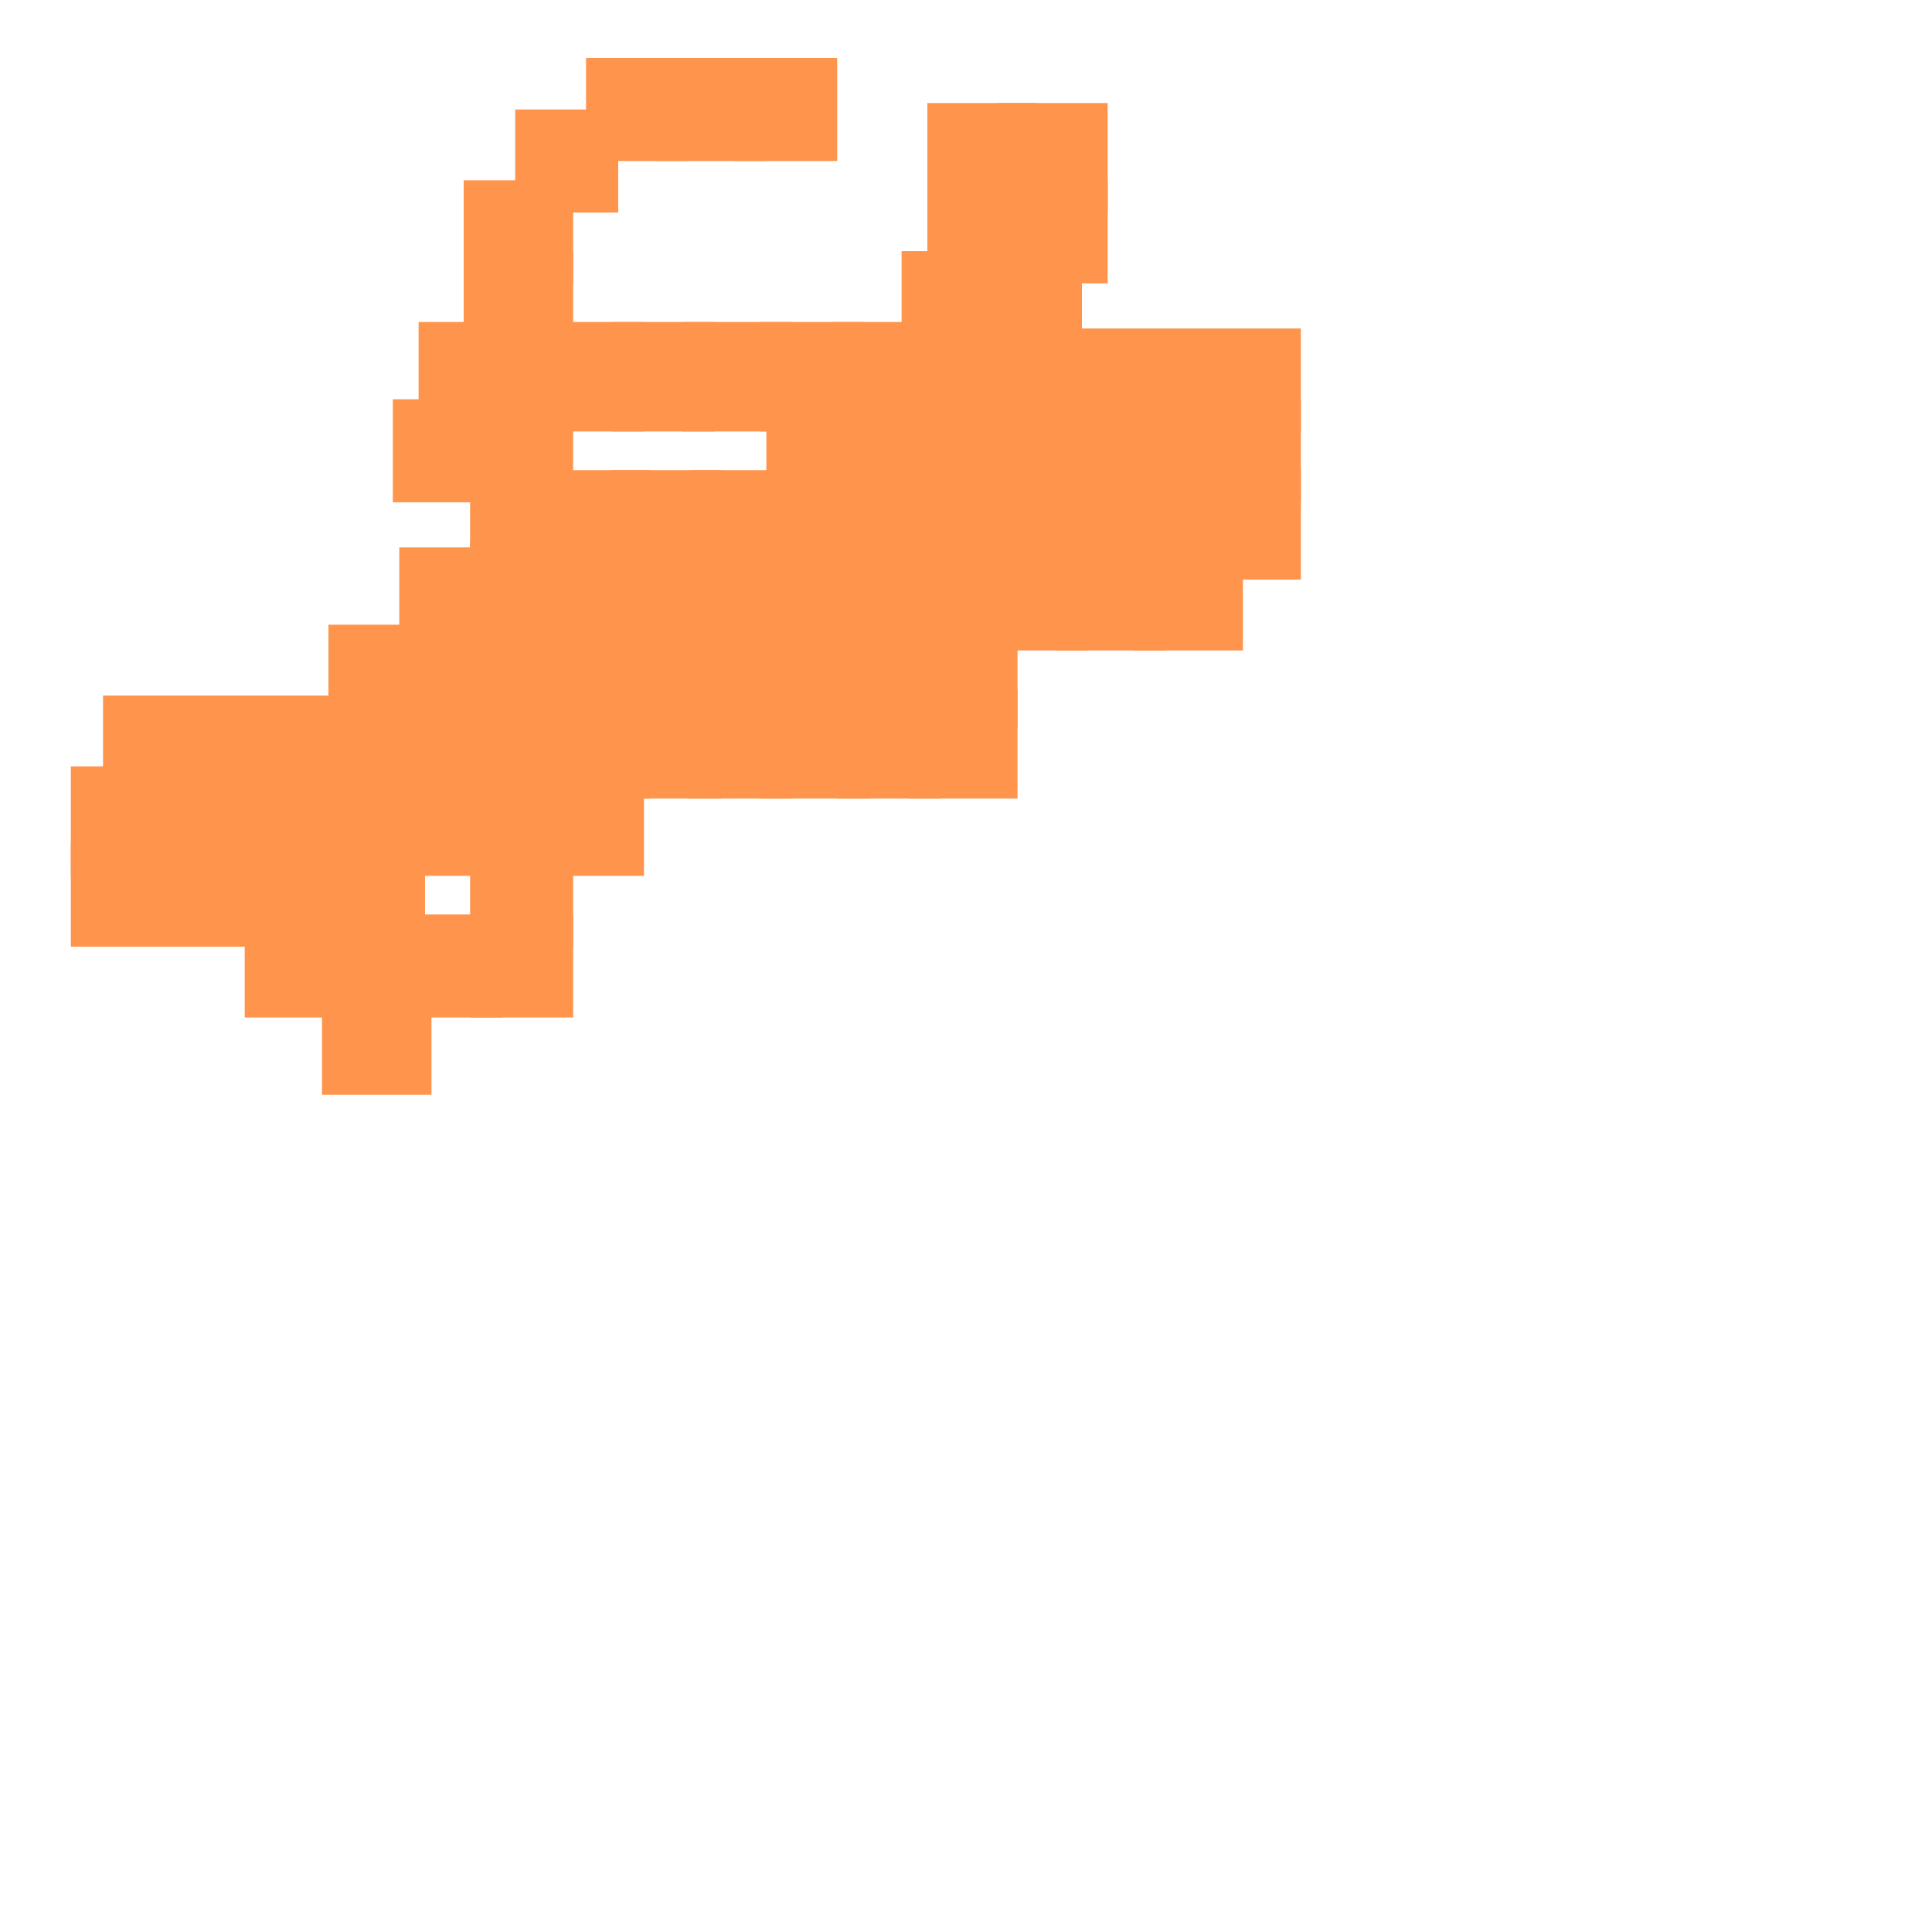 <?xml version="1.0" encoding="utf-8"?>
<svg xmlns="http://www.w3.org/2000/svg" width="300" height="300" viewBox="0 0 300 300" class="creatureMap" style="position:absolute;">
<defs>
    <filter id="blur" x="-30%" y="-30%" width="160%" height="160%">
        <feGaussianBlur stdDeviation="3" />
    </filter>
    <style>
        .spawningMap-very-common { fill: #0F0; }
        .spawningMap-common { fill: #B2FF00; }
        .spawningMap-uncommon { fill: #FF0; }
        .spawningMap-very-uncommon { fill: #FC0; }
        .spawningMap-rare { fill: #F60; }
        .spawningMap-very-rare { fill: #F00; }
        .spawning-map-point { stroke:black; stroke-width:1; }
    </style>
</defs>
<g filter="url(#blur)" opacity="0.7">
    <g class="spawningMap-rare">
        <rect x="51" y="108" width="16" height="17" />
        <rect x="176" y="62" width="17" height="16" />
        <rect x="176" y="84" width="17" height="17" />
        <rect x="118" y="107" width="17" height="17" />
        <rect x="119" y="73" width="16" height="17" />
        <rect x="119" y="62" width="16" height="16" />
        <rect x="130" y="107" width="16" height="17" />
        <rect x="141" y="96" width="17" height="17" />
        <rect x="141" y="85" width="17" height="16" />
        <rect x="153" y="62" width="16" height="17" />
        <rect x="153" y="74" width="16" height="16" />
        <rect x="153" y="85" width="16" height="16" />
        <rect x="164" y="85" width="17" height="16" />
        <rect x="164" y="74" width="17" height="16" />
        <rect x="164" y="62" width="17" height="17" />
        <rect x="141" y="107" width="17" height="17" />
        <rect x="141" y="62" width="16" height="16" />
        <rect x="61" y="119" width="17" height="17" />
        <rect x="141" y="73" width="17" height="16" />
        <rect x="65" y="50" width="12" height="17" />
        <rect x="144" y="16" width="17" height="17" />
        <rect x="155" y="16" width="17" height="17" />
        <rect x="11" y="131" width="10" height="16" />
        <rect x="11" y="119" width="10" height="17" />
        <rect x="38" y="108" width="17" height="16" />
        <rect x="27" y="108" width="17" height="16" />
        <rect x="16" y="108" width="16" height="16" />
        <rect x="152" y="39" width="16" height="17" />
        <rect x="61" y="62" width="16" height="16" />
        <rect x="72" y="62" width="17" height="16" />
        <rect x="27" y="119" width="17" height="17" />
        <rect x="16" y="119" width="16" height="17" />
        <rect x="102" y="9" width="17" height="16" />
        <rect x="114" y="9" width="16" height="16" />
        <rect x="80" y="17" width="16" height="16" />
        <rect x="72" y="28" width="17" height="16" />
        <rect x="72" y="39" width="17" height="17" />
        <rect x="50" y="131" width="16" height="16" />
        <rect x="72" y="50" width="17" height="17" />
        <rect x="84" y="50" width="16" height="17" />
        <rect x="95" y="50" width="16" height="17" />
        <rect x="106" y="50" width="17" height="17" />
        <rect x="118" y="50" width="16" height="17" />
        <rect x="129" y="50" width="17" height="17" />
        <rect x="140" y="50" width="17" height="17" />
        <rect x="50" y="153" width="17" height="17" />
        <rect x="50" y="119" width="16" height="17" />
        <rect x="144" y="28" width="17" height="16" />
        <rect x="155" y="28" width="17" height="16" />
        <rect x="38" y="131" width="17" height="16" />
        <rect x="62" y="97" width="17" height="16" />
        <rect x="51" y="97" width="16" height="16" />
        <rect x="95" y="73" width="17" height="16" />
        <rect x="107" y="73" width="16" height="16" />
        <rect x="130" y="62" width="16" height="16" />
        <rect x="73" y="108" width="16" height="16" />
        <rect x="73" y="119" width="16" height="17" />
        <rect x="84" y="119" width="16" height="17" />
        <rect x="73" y="131" width="16" height="16" />
        <rect x="73" y="142" width="16" height="16" />
        <rect x="61" y="142" width="17" height="16" />
        <rect x="50" y="142" width="16" height="16" />
        <rect x="95" y="96" width="17" height="17" />
        <rect x="107" y="84" width="16" height="17" />
        <rect x="118" y="84" width="17" height="17" />
        <rect x="118" y="96" width="17" height="16" />
        <rect x="130" y="96" width="16" height="16" />
        <rect x="130" y="84" width="16" height="17" />
        <rect x="130" y="73" width="16" height="16" />
        <rect x="27" y="131" width="17" height="16" />
        <rect x="91" y="9" width="16" height="16" />
        <rect x="140" y="39" width="17" height="17" />
        <rect x="176" y="73" width="17" height="17" />
        <rect x="185" y="73" width="17" height="17" />
        <rect x="185" y="62" width="17" height="16" />
        <rect x="185" y="51" width="17" height="16" />
        <rect x="174" y="51" width="16" height="16" />
        <rect x="163" y="51" width="16" height="16" />
        <rect x="152" y="51" width="16" height="16" />
        <rect x="62" y="108" width="17" height="16" />
        <rect x="16" y="131" width="16" height="16" />
        <rect x="84" y="108" width="17" height="16" />
        <rect x="95" y="108" width="17" height="16" />
        <rect x="107" y="108" width="16" height="16" />
        <rect x="73" y="96" width="16" height="17" />
        <rect x="84" y="96" width="17" height="17" />
        <rect x="38" y="142" width="17" height="16" />
        <rect x="107" y="96" width="16" height="17" />
        <rect x="73" y="84" width="16" height="17" />
        <rect x="84" y="84" width="17" height="17" />
        <rect x="95" y="84" width="17" height="17" />
        <rect x="73" y="73" width="16" height="16" />
        <rect x="84" y="73" width="17" height="16" />
        <rect x="38" y="119" width="17" height="17" />
        <rect x="62" y="85" width="17" height="17" />
    </g></g>
</svg>